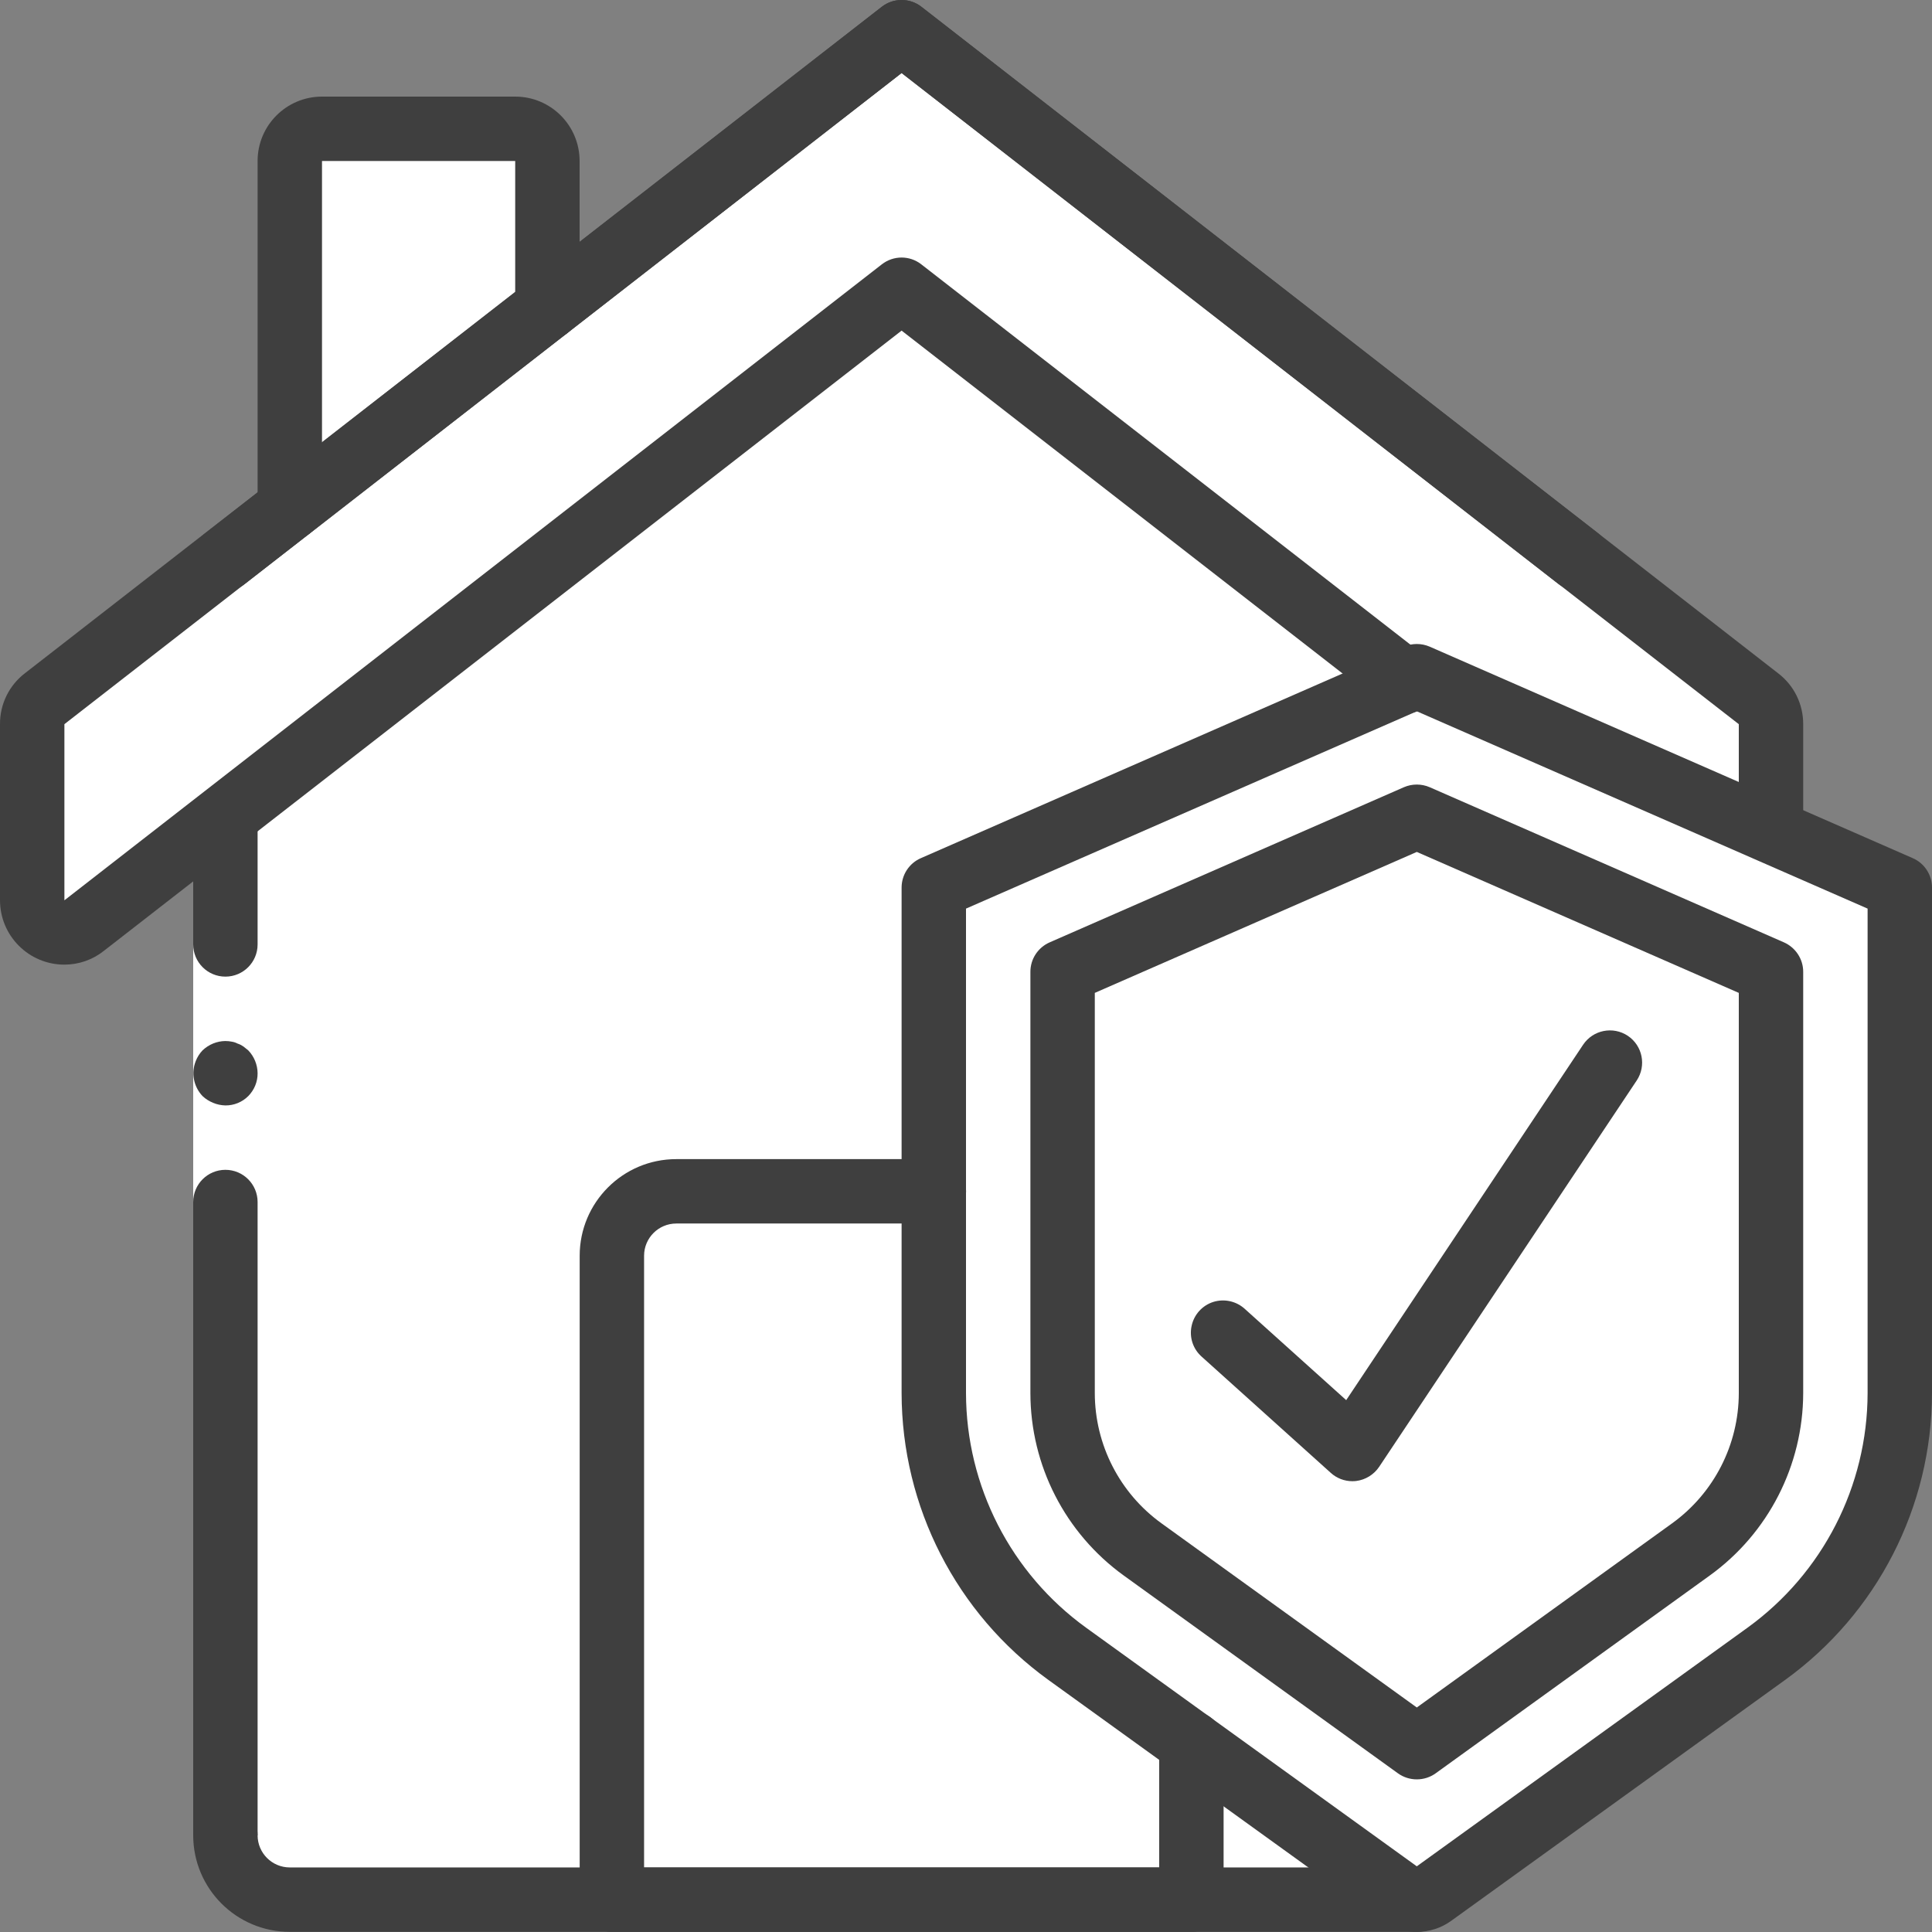 <svg width="24" height="24" viewBox="0 0 24 24" fill="none" xmlns="http://www.w3.org/2000/svg">
<rect x="0" y="0" width="24" height="24" fill="#808080" stroke="none"/>
<path d="M3.6 6.8V2.04C3.59 1.808 3.769 1.612 4 1.6H6.4C6.632 1.612 6.81 1.808 6.8 2.04V4.052" fill="white"/>
<path d="M17.6 23.6H3.6C3.159 23.598 2.801 23.241 2.8 22.8V10.132L12 2.8L21.2 10.8L17.6 23.6Z" fill="white"/>
<path d="M22 8.996V11.184C22.001 11.336 21.914 11.476 21.776 11.542C21.639 11.609 21.476 11.591 21.356 11.496L20.8 11.064L19.6 10.132L11.325 3.696C11.251 3.64 11.15 3.64 11.076 3.696L10.377 4.24L2.801 10.132L1.045 11.496C0.953 11.569 0.834 11.599 0.719 11.575C0.604 11.552 0.505 11.479 0.449 11.376C0.416 11.317 0.399 11.251 0.401 11.184V8.996C0.4 8.872 0.458 8.755 0.557 8.68L2.801 6.936L10.377 1.04L11.076 0.496C11.15 0.44 11.251 0.44 11.325 0.496L19.6 6.936L21.844 8.68C21.943 8.755 22.001 8.872 22 8.996Z" fill="white"/>
<path d="M20.8 9.344V11.064L19.6 10.132L11.325 3.696C11.251 3.64 11.15 3.64 11.076 3.696L10.377 4.24L10.124 4.044C10.053 3.984 9.948 3.984 9.877 4.044L1.601 10.48L0.449 11.376C0.416 11.317 0.399 11.251 0.401 11.184V8.996C0.4 8.872 0.458 8.755 0.557 8.68L2.801 6.936L10.377 1.04L18.4 7.284L20.644 9.028C20.743 9.103 20.801 9.22 20.8 9.344Z" fill="white"/>
<path d="M14.8 14.799V23.599H7.6V15.599C7.601 15.158 7.958 14.8 8.4 14.799H14.8Z" fill="white"/>
<path d="M13.6 14.799V23.599H7.6V15.599C7.601 15.158 7.958 14.8 8.4 14.799H13.6Z" fill="white"/>
<path d="M23.66 11.167V17.303C23.656 18.586 23.032 19.787 21.984 20.527L17.796 23.511C17.679 23.595 17.521 23.595 17.404 23.511L17 23.223L13.216 20.527C12.168 19.787 11.543 18.586 11.54 17.303V11.167C11.54 11.092 11.586 11.024 11.656 10.995L17 8.687L17.524 8.459C17.573 8.439 17.627 8.439 17.676 8.459L23.544 10.995C23.613 11.024 23.659 11.092 23.66 11.167Z" fill="white"/>
<path d="M22.4 11.168V17.303C22.397 18.584 21.776 19.785 20.733 20.527L16.97 23.223L13.207 20.527C12.163 19.785 11.542 18.584 11.54 17.303V11.168C11.54 11.092 11.586 11.025 11.655 10.995L16.97 8.688L22.285 10.995C22.354 11.025 22.399 11.092 22.4 11.168Z" fill="white"/>
<path d="M14.05 19.334C13.395 18.87 13.004 18.118 13 17.316V12.996C13 12.384 13.363 11.831 13.925 11.588L17.6 10L21.275 11.588C21.836 11.83 22.2 12.383 22.2 12.995V17.315C22.196 18.118 21.804 18.87 21.148 19.333L17.6 21.86L14.05 19.334Z" fill="white"/>
<path d="M2.8 11.064V22.8C2.801 23.241 3.159 23.598 3.6 23.6H4.8C4.359 23.598 4.001 23.241 4 22.8V10.132L2.8 11.064Z" fill="white"/>
<path d="M1.045 11.495L1.601 11.063V8.996C1.6 8.872 1.658 8.754 1.757 8.68L4.001 6.936L4.801 6.313V2.04C4.791 1.808 4.969 1.612 5.201 1.6H4.001C3.769 1.612 3.591 1.808 3.601 2.04V6.313L2.801 6.936L0.557 8.68C0.458 8.754 0.4 8.872 0.401 8.996V11.184C0.399 11.251 0.416 11.317 0.449 11.376C0.505 11.479 0.604 11.552 0.719 11.575C0.834 11.598 0.953 11.569 1.045 11.495Z" fill="white"/>
<path d="M3.2 10.132V15.332V22.8H2.4V15.332V10.132H3.2Z" fill="white"/>
<path d="M2.8 12.132C3.021 12.132 3.2 11.953 3.2 11.732V10.132H2.4V11.732C2.4 11.953 2.579 12.132 2.8 12.132Z" fill="#3F3F3F"/>
<path d="M2.4 22.8H3.2V14.932C3.2 14.711 3.021 14.532 2.8 14.532C2.579 14.532 2.4 14.711 2.4 14.932V22.8Z" fill="#3F3F3F"/>
<path d="M3.2 13.332C3.199 13.226 3.157 13.124 3.084 13.048L3.024 13C3.002 12.985 2.978 12.972 2.952 12.964C2.929 12.952 2.905 12.944 2.88 12.94C2.854 12.935 2.827 12.932 2.8 12.932C2.694 12.933 2.593 12.975 2.516 13.048C2.48 13.086 2.451 13.131 2.432 13.18C2.372 13.329 2.405 13.499 2.516 13.616C2.554 13.652 2.599 13.68 2.648 13.7C2.696 13.72 2.748 13.731 2.8 13.732C2.907 13.733 3.009 13.691 3.084 13.616C3.159 13.54 3.201 13.438 3.2 13.332Z" fill="#3F3F3F"/>
<path d="M17.6 23.998H3.6C2.937 23.998 2.4 23.461 2.4 22.798C2.4 22.578 2.579 22.398 2.8 22.398C3.021 22.398 3.2 22.578 3.2 22.798C3.2 23.019 3.379 23.198 3.6 23.198H17.6C17.821 23.198 18 23.378 18 23.598C18 23.819 17.821 23.998 17.6 23.998Z" fill="#3F3F3F"/>
<path d="M19.6 7.336C19.512 7.336 19.425 7.306 19.355 7.251L11.2 0.907L3.046 7.251C2.934 7.343 2.781 7.366 2.646 7.313C2.511 7.259 2.416 7.137 2.397 6.993C2.378 6.849 2.439 6.707 2.555 6.62L10.955 0.084C11.099 -0.028 11.302 -0.028 11.446 0.084L19.846 6.62C19.981 6.725 20.034 6.904 19.979 7.066C19.923 7.227 19.771 7.336 19.6 7.336Z" fill="#3F3F3F"/>
<path d="M0.8 11.983C0.358 11.983 1.91317e-05 11.625 1.91317e-05 11.183V8.996C-0.002 8.746 0.115 8.51 0.314 8.36L10.954 0.084C11.099 -0.028 11.301 -0.028 11.445 0.084L22.089 8.364C22.286 8.514 22.401 8.748 22.4 8.996V10.152C22.4 10.373 22.221 10.552 22 10.552C21.779 10.552 21.6 10.373 21.6 10.152V8.996L11.2 0.907L0.8 8.996V11.184L10.954 3.284C11.099 3.171 11.301 3.171 11.445 3.284L17.701 8.148C17.814 8.236 17.872 8.377 17.852 8.519C17.832 8.661 17.739 8.781 17.606 8.835C17.474 8.889 17.323 8.868 17.21 8.78L11.2 4.107L1.29 11.812C1.151 11.923 0.978 11.983 0.8 11.983Z" fill="#3F3F3F"/>
<path d="M14.8 23.999H7.601C7.38 23.999 7.201 23.82 7.201 23.599V15.599C7.201 14.937 7.738 14.399 8.401 14.399H11.601C11.821 14.399 12.001 14.579 12.001 14.799C12.001 15.02 11.821 15.199 11.601 15.199H8.401C8.18 15.199 8.001 15.379 8.001 15.599V23.199H14.4V21.655C14.4 21.434 14.579 21.255 14.8 21.255C15.021 21.255 15.2 21.434 15.2 21.655V23.599C15.2 23.82 15.021 23.999 14.8 23.999Z" fill="#3F3F3F"/>
<path d="M3.6 6.712C3.379 6.712 3.2 6.533 3.2 6.312V2C3.2 1.558 3.558 1.2 4 1.2H6.4C6.842 1.2 7.2 1.558 7.2 2V3.824C7.2 4.045 7.021 4.224 6.8 4.224C6.579 4.224 6.4 4.045 6.4 3.824V2H4V6.312C4 6.418 3.958 6.52 3.883 6.595C3.808 6.67 3.706 6.712 3.6 6.712Z" fill="#3F3F3F"/>
<path d="M17.6 23.999C17.446 23.999 17.295 23.951 17.17 23.86L13.024 20.869C11.88 20.043 11.202 18.718 11.2 17.306V11.026C11.2 10.867 11.294 10.723 11.44 10.66L17.44 8.033C17.542 7.989 17.658 7.989 17.76 8.033L23.76 10.66C23.906 10.723 24 10.867 24 11.026V17.306C23.998 18.718 23.319 20.043 22.175 20.869L18.029 23.86C17.904 23.951 17.754 23.999 17.6 23.999ZM12 11.287V17.306C12.002 18.46 12.557 19.544 13.492 20.22L17.6 23.184L21.708 20.22C22.643 19.544 23.198 18.46 23.2 17.306V11.287L17.6 8.836L12 11.287Z" fill="#3F3F3F"/>
<path d="M17.6 22.104C17.516 22.104 17.434 22.078 17.366 22.029L13.96 19.572C13.232 19.046 12.801 18.204 12.8 17.306V12.072C12.8 11.913 12.894 11.77 13.04 11.706L17.44 9.779C17.542 9.735 17.658 9.735 17.76 9.779L22.16 11.706C22.305 11.77 22.4 11.913 22.4 12.072V17.306C22.398 18.203 21.967 19.046 21.24 19.571L17.834 22.029C17.766 22.078 17.684 22.104 17.6 22.104ZM13.6 12.334V17.306C13.601 17.947 13.909 18.548 14.428 18.923L17.6 21.211L20.772 18.923C21.291 18.548 21.599 17.947 21.6 17.306V12.334L17.6 10.583L13.6 12.334Z" fill="#3F3F3F"/>
<path d="M16.799 18.4C16.7 18.4 16.605 18.363 16.532 18.297L14.932 16.857C14.822 16.762 14.772 16.616 14.802 16.474C14.831 16.332 14.934 16.217 15.072 16.173C15.21 16.13 15.361 16.164 15.467 16.263L16.723 17.393L19.666 12.978C19.789 12.794 20.037 12.745 20.221 12.867C20.405 12.99 20.454 13.238 20.332 13.422L17.132 18.222C17.067 18.318 16.964 18.382 16.849 18.397C16.833 18.399 16.816 18.4 16.799 18.4Z" fill="#3F3F3F"/>
</svg>
